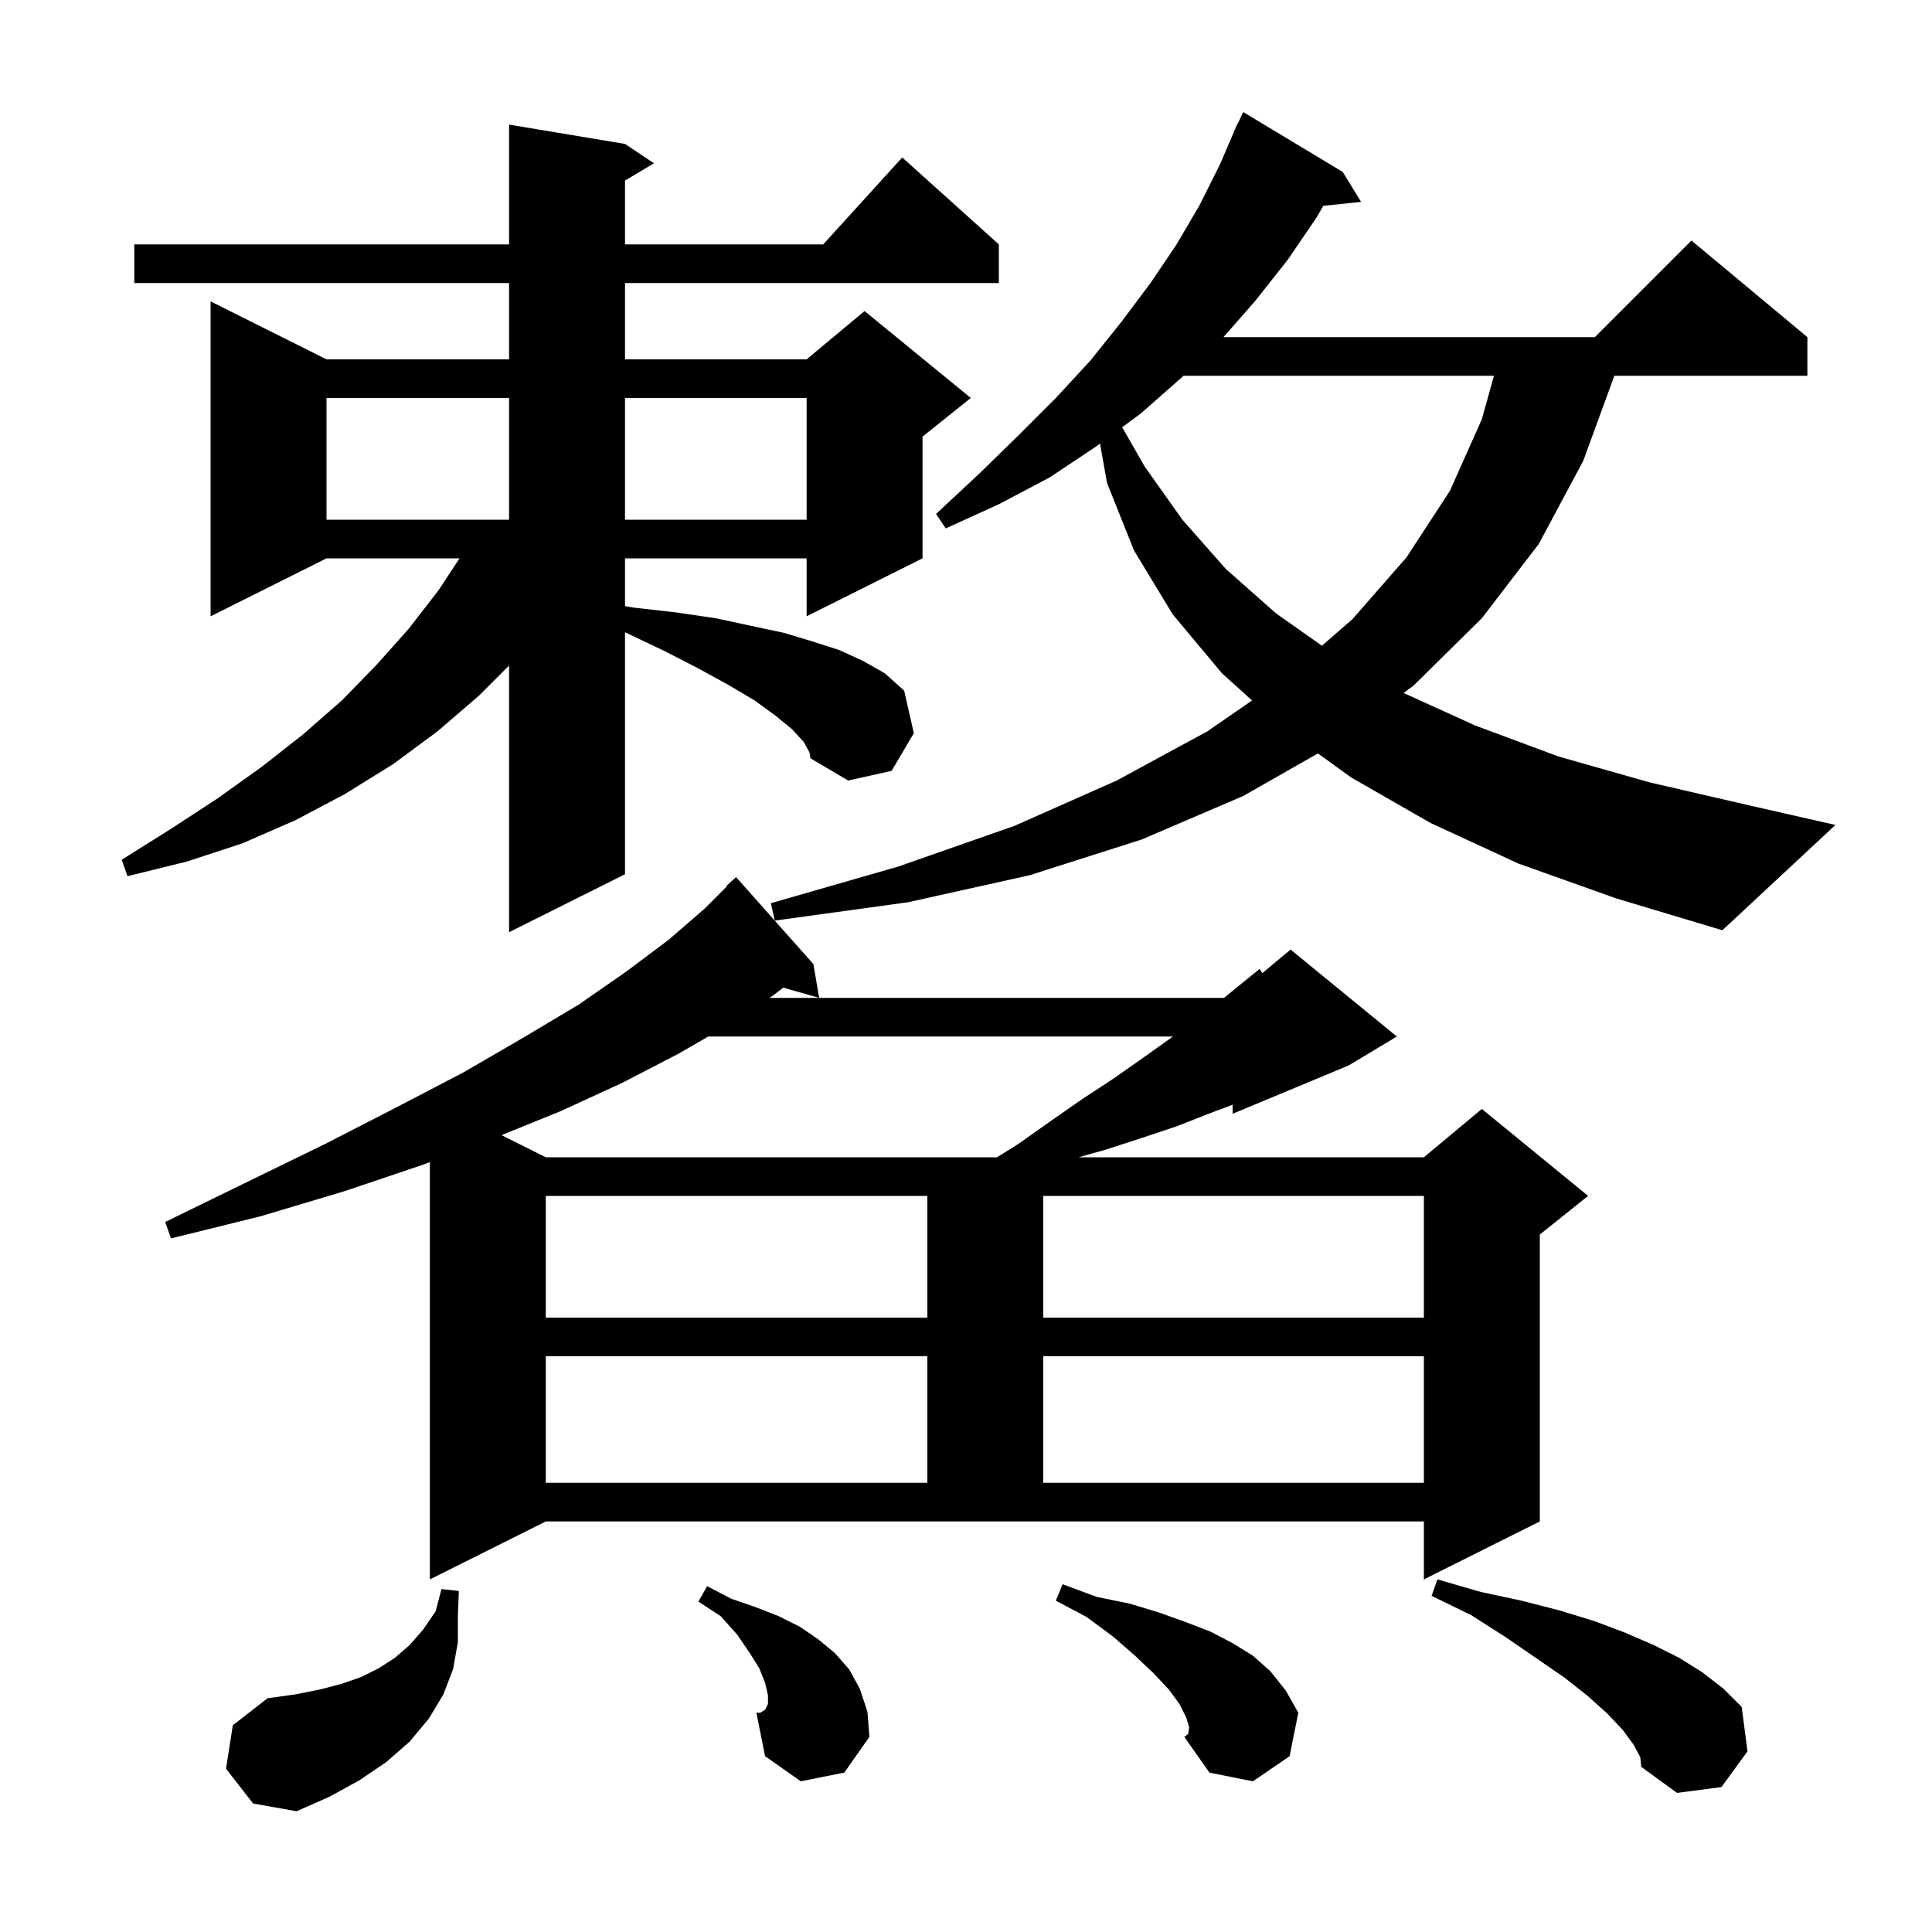<svg xmlns="http://www.w3.org/2000/svg" xmlns:xlink="http://www.w3.org/1999/xlink" version="1.1" baseProfile="full" viewBox="0 0 200 200" width="200" height="200">
<g fill="black">
<path d="M 23.4 183.1 L 24.1 178.6 L 27.7 175.8 L 30.6 175.4 L 33.1 174.9 L 35.4 174.3 L 37.4 173.6 L 39.2 172.7 L 40.9 171.6 L 42.4 170.3 L 43.8 168.7 L 45.1 166.8 L 45.7 164.5 L 47.5 164.7 L 47.4 167.3 L 47.4 170.0 L 46.9 172.8 L 45.9 175.4 L 44.4 177.9 L 42.4 180.3 L 40.0 182.4 L 37.2 184.3 L 34.1 186.0 L 30.7 187.5 L 26.2 186.7 Z M 169.1 180.6 L 168.0 179.1 L 166.4 177.4 L 164.4 175.6 L 162.0 173.7 L 159.1 171.7 L 155.9 169.5 L 152.3 167.2 L 148.2 165.2 L 148.8 163.5 L 153.3 164.8 L 157.5 165.7 L 161.4 166.7 L 165.0 167.8 L 168.2 169.0 L 171.2 170.3 L 173.8 171.6 L 176.2 173.1 L 178.4 174.8 L 180.3 176.7 L 180.9 181.3 L 178.2 185.0 L 173.6 185.6 L 169.9 182.9 L 169.8 181.9 Z M 123.1 178.8 L 122.8 177.8 L 122.1 176.4 L 121.0 174.9 L 119.4 173.2 L 117.5 171.4 L 115.2 169.4 L 112.5 167.4 L 109.3 165.7 L 110.0 164.0 L 113.5 165.3 L 116.9 166.0 L 119.9 166.9 L 122.7 167.9 L 125.3 168.9 L 127.6 170.1 L 129.7 171.4 L 131.5 173.0 L 133.1 175.0 L 134.4 177.3 L 133.5 181.8 L 129.7 184.4 L 125.2 183.5 L 122.6 179.8 L 123.0 179.5 Z M 82.9 184.4 L 79.2 181.8 L 78.3 177.3 L 78.7 177.3 L 79.2 177.0 L 79.5 176.4 L 79.5 175.5 L 79.2 174.2 L 78.6 172.7 L 77.6 171.1 L 76.3 169.2 L 74.6 167.3 L 72.3 165.8 L 73.2 164.2 L 75.7 165.5 L 78.3 166.4 L 80.6 167.3 L 82.8 168.4 L 84.7 169.7 L 86.4 171.1 L 87.9 172.8 L 89.0 174.8 L 89.8 177.2 L 90.0 179.8 L 87.4 183.5 Z M 44.5 163.5 L 44.5 120.301 L 43.7 120.6 L 35.7 123.3 L 27.0 125.9 L 17.7 128.2 L 17.1 126.5 L 25.7 122.3 L 33.7 118.4 L 41.1 114.6 L 48.0 111.0 L 54.2 107.4 L 59.9 104.0 L 64.8 100.6 L 69.2 97.3 L 72.9 94.1 L 75.253 91.747 L 75.2 91.7 L 76.2 90.8 L 84.2 99.8 L 84.8 103.3 L 81.078 102.237 L 80.1 103.0 L 79.645 103.3 L 126.711 103.3 L 128.3 102.0 L 130.4 100.3 L 130.679 100.734 L 133.6 98.3 L 144.6 107.3 L 139.6 110.3 L 127.6 115.3 L 127.6 114.362 L 125.1 115.3 L 121.8 116.6 L 118.2 117.8 L 114.5 119.0 L 111.664 119.8 L 147.4 119.8 L 153.4 114.8 L 164.4 123.8 L 159.4 127.8 L 159.4 157.5 L 147.4 163.5 L 147.4 157.5 L 56.5 157.5 Z M 56.5 140.4 L 56.5 153.5 L 96.0 153.5 L 96.0 140.4 Z M 108.0 140.4 L 108.0 153.5 L 147.4 153.5 L 147.4 140.4 Z M 56.5 123.8 L 56.5 136.4 L 96.0 136.4 L 96.0 123.8 Z M 108.0 123.8 L 108.0 136.4 L 147.4 136.4 L 147.4 123.8 Z M 73.32 107.3 L 70.2 109.1 L 64.4 112.1 L 58.1 115.0 L 51.918 117.509 L 56.5 119.8 L 103.209 119.8 L 105.3 118.5 L 108.7 116.1 L 112.0 113.8 L 115.2 111.7 L 118.2 109.6 L 121.0 107.6 L 121.411 107.3 Z M 83.2 76.8 L 82.0 75.5 L 80.3 74.1 L 78.1 72.5 L 75.4 70.9 L 72.3 69.2 L 68.8 67.4 L 64.8 65.5 L 64.7 65.461 L 64.7 90.5 L 52.7 96.5 L 52.7 68.9 L 49.6 72.0 L 45.3 75.7 L 40.7 79.1 L 35.7 82.2 L 30.6 84.9 L 25.1 87.3 L 19.3 89.2 L 13.2 90.7 L 12.6 89.0 L 17.7 85.8 L 22.6 82.6 L 27.2 79.3 L 31.4 76.0 L 35.4 72.5 L 39.0 68.8 L 42.3 65.1 L 45.4 61.1 L 47.573 57.8 L 33.8 57.8 L 21.8 63.8 L 21.8 31.2 L 33.8 37.2 L 52.7 37.2 L 52.7 29.3 L 13.9 29.3 L 13.9 25.3 L 52.7 25.3 L 52.7 12.9 L 64.7 14.9 L 67.7 16.9 L 64.7 18.7 L 64.7 25.3 L 85.218 25.3 L 93.4 16.3 L 103.4 25.3 L 103.4 29.3 L 64.7 29.3 L 64.7 37.2 L 83.5 37.2 L 89.5 32.2 L 100.5 41.2 L 95.5 45.2 L 95.5 57.8 L 83.5 63.8 L 83.5 57.8 L 64.7 57.8 L 64.7 62.75 L 65.6 62.9 L 70.0 63.4 L 74.1 64.0 L 77.8 64.8 L 81.1 65.5 L 84.1 66.4 L 86.9 67.3 L 89.3 68.4 L 91.6 69.7 L 93.6 71.5 L 94.6 75.9 L 92.3 79.8 L 87.8 80.8 L 83.9 78.5 L 83.8 77.9 Z M 157.2 89.4 L 148.1 85.2 L 139.9 80.5 L 136.431 77.994 L 128.7 82.4 L 118.2 86.9 L 106.6 90.6 L 94.0 93.4 L 80.2 95.3 L 79.8 93.5 L 93.0 89.7 L 105.0 85.5 L 115.6 80.8 L 125.0 75.7 L 129.612 72.511 L 126.5 69.7 L 121.4 63.6 L 117.4 57.0 L 114.6 50.0 L 113.874 45.924 L 113.5 46.2 L 108.7 49.4 L 103.4 52.2 L 97.9 54.7 L 96.9 53.2 L 101.3 49.1 L 105.4 45.1 L 109.3 41.2 L 112.9 37.3 L 116.1 33.3 L 119.1 29.3 L 121.8 25.3 L 124.2 21.2 L 126.3 17.0 L 127.712 13.704 L 127.7 13.7 L 127.843 13.4 L 128.1 12.8 L 128.123 12.811 L 128.7 11.6 L 139.0 17.8 L 140.9 20.9 L 136.987 21.305 L 136.3 22.5 L 133.3 26.9 L 129.9 31.2 L 126.651 34.9 L 165.1 34.9 L 175.1 24.9 L 187.1 34.9 L 187.1 38.9 L 167.117 38.9 L 163.9 47.7 L 159.3 56.3 L 153.4 64.0 L 146.3 71.0 L 145.299 71.736 L 152.7 75.1 L 161.3 78.3 L 170.8 81.0 L 181.2 83.4 L 190.0 85.4 L 178.3 96.3 L 167.3 93.0 Z M 122.511 38.9 L 122.3 39.1 L 118.1 42.8 L 116.165 44.23 L 118.5 48.3 L 122.4 53.8 L 126.9 58.9 L 132.1 63.5 L 136.844 66.844 L 140.0 64.1 L 145.6 57.7 L 150.1 50.8 L 153.4 43.4 L 154.653 38.9 Z M 33.8 41.2 L 33.8 53.8 L 52.7 53.8 L 52.7 41.2 Z M 64.7 41.2 L 64.7 53.8 L 83.5 53.8 L 83.5 41.2 Z " />
</g>
</svg>
